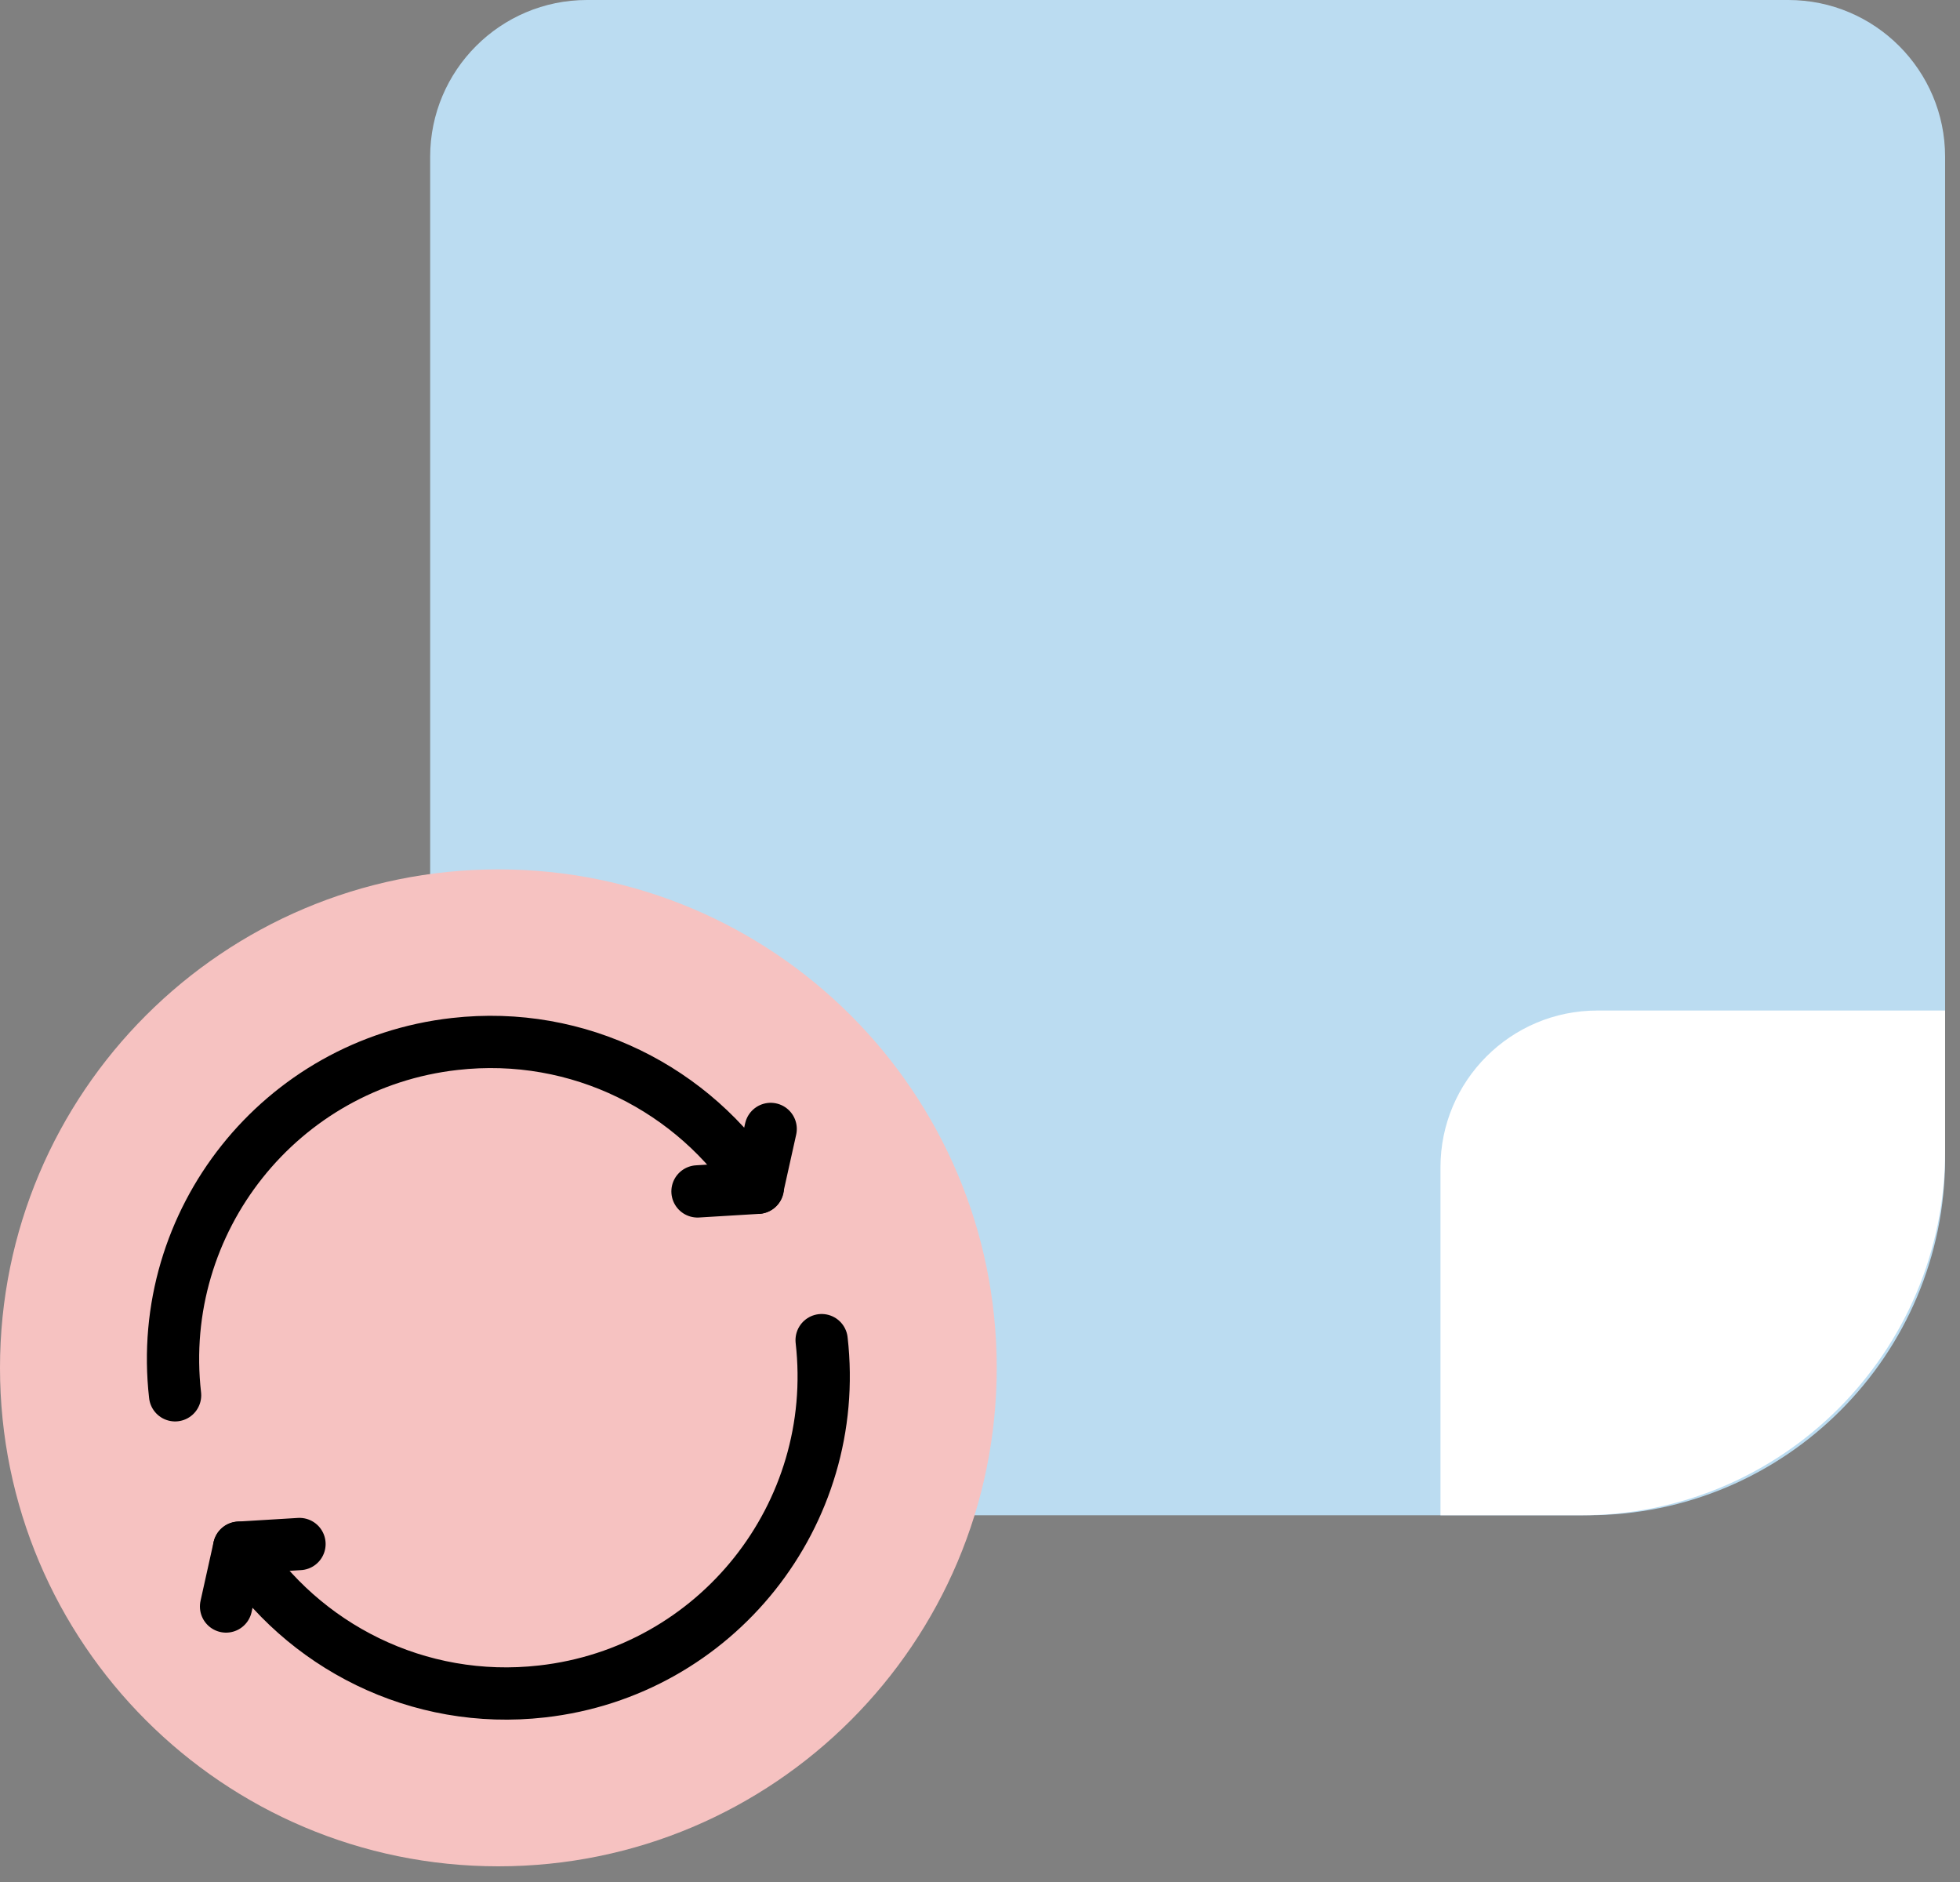 <?xml version="1.0" encoding="UTF-8"?>
<svg xmlns="http://www.w3.org/2000/svg" width="75" height="72" viewBox="0 0 75 72" fill="none">
  <rect x="0" y="0" width="75" height="72" fill="#808080" stroke="none"/>
  <path d="M22.46 0H68.43C71.74 0 74.43 2.69 74.43 6V44.3C74.43 51.84 68.31 57.97 60.76 57.97H22.46C19.15 57.97 16.46 55.28 16.46 51.97V6C16.46 2.69 19.15 0 22.46 0Z" fill="#BBDCF1"></path>
  <path d="M61.12 38.66H74.43V44.04C74.43 51.73 68.19 57.97 60.5 57.97H55.12V44.66C55.12 41.35 57.81 38.66 61.12 38.66Z" fill="white"></path>
  <path d="M19.07 71.4C29.602 71.4 38.14 62.862 38.14 52.33C38.14 41.798 29.602 33.26 19.07 33.26C8.538 33.26 0 41.798 0 52.33C0 62.862 8.538 71.4 19.07 71.4Z" fill="#F6C2C1"></path>
  <path d="M6.7 53.38C5.94 46.71 10.73 40.69 17.4 39.94C22.15 39.4 26.57 41.68 28.99 45.44L29.49 43.19" stroke="black" stroke-width="2" stroke-linecap="round" stroke-linejoin="round"></path>
  <path d="M26.69 45.58L29 45.44" stroke="black" stroke-width="2" stroke-linecap="round" stroke-linejoin="round"></path>
  <path d="M31.44 51.27C32.2 57.94 27.41 63.96 20.74 64.71C15.99 65.25 11.57 62.97 9.15 59.21L8.65 61.46" stroke="black" stroke-width="2" stroke-linecap="round" stroke-linejoin="round"></path>
  <path d="M11.46 59.07L9.15 59.21" stroke="black" stroke-width="2" stroke-linecap="round" stroke-linejoin="round"></path>
</svg>
